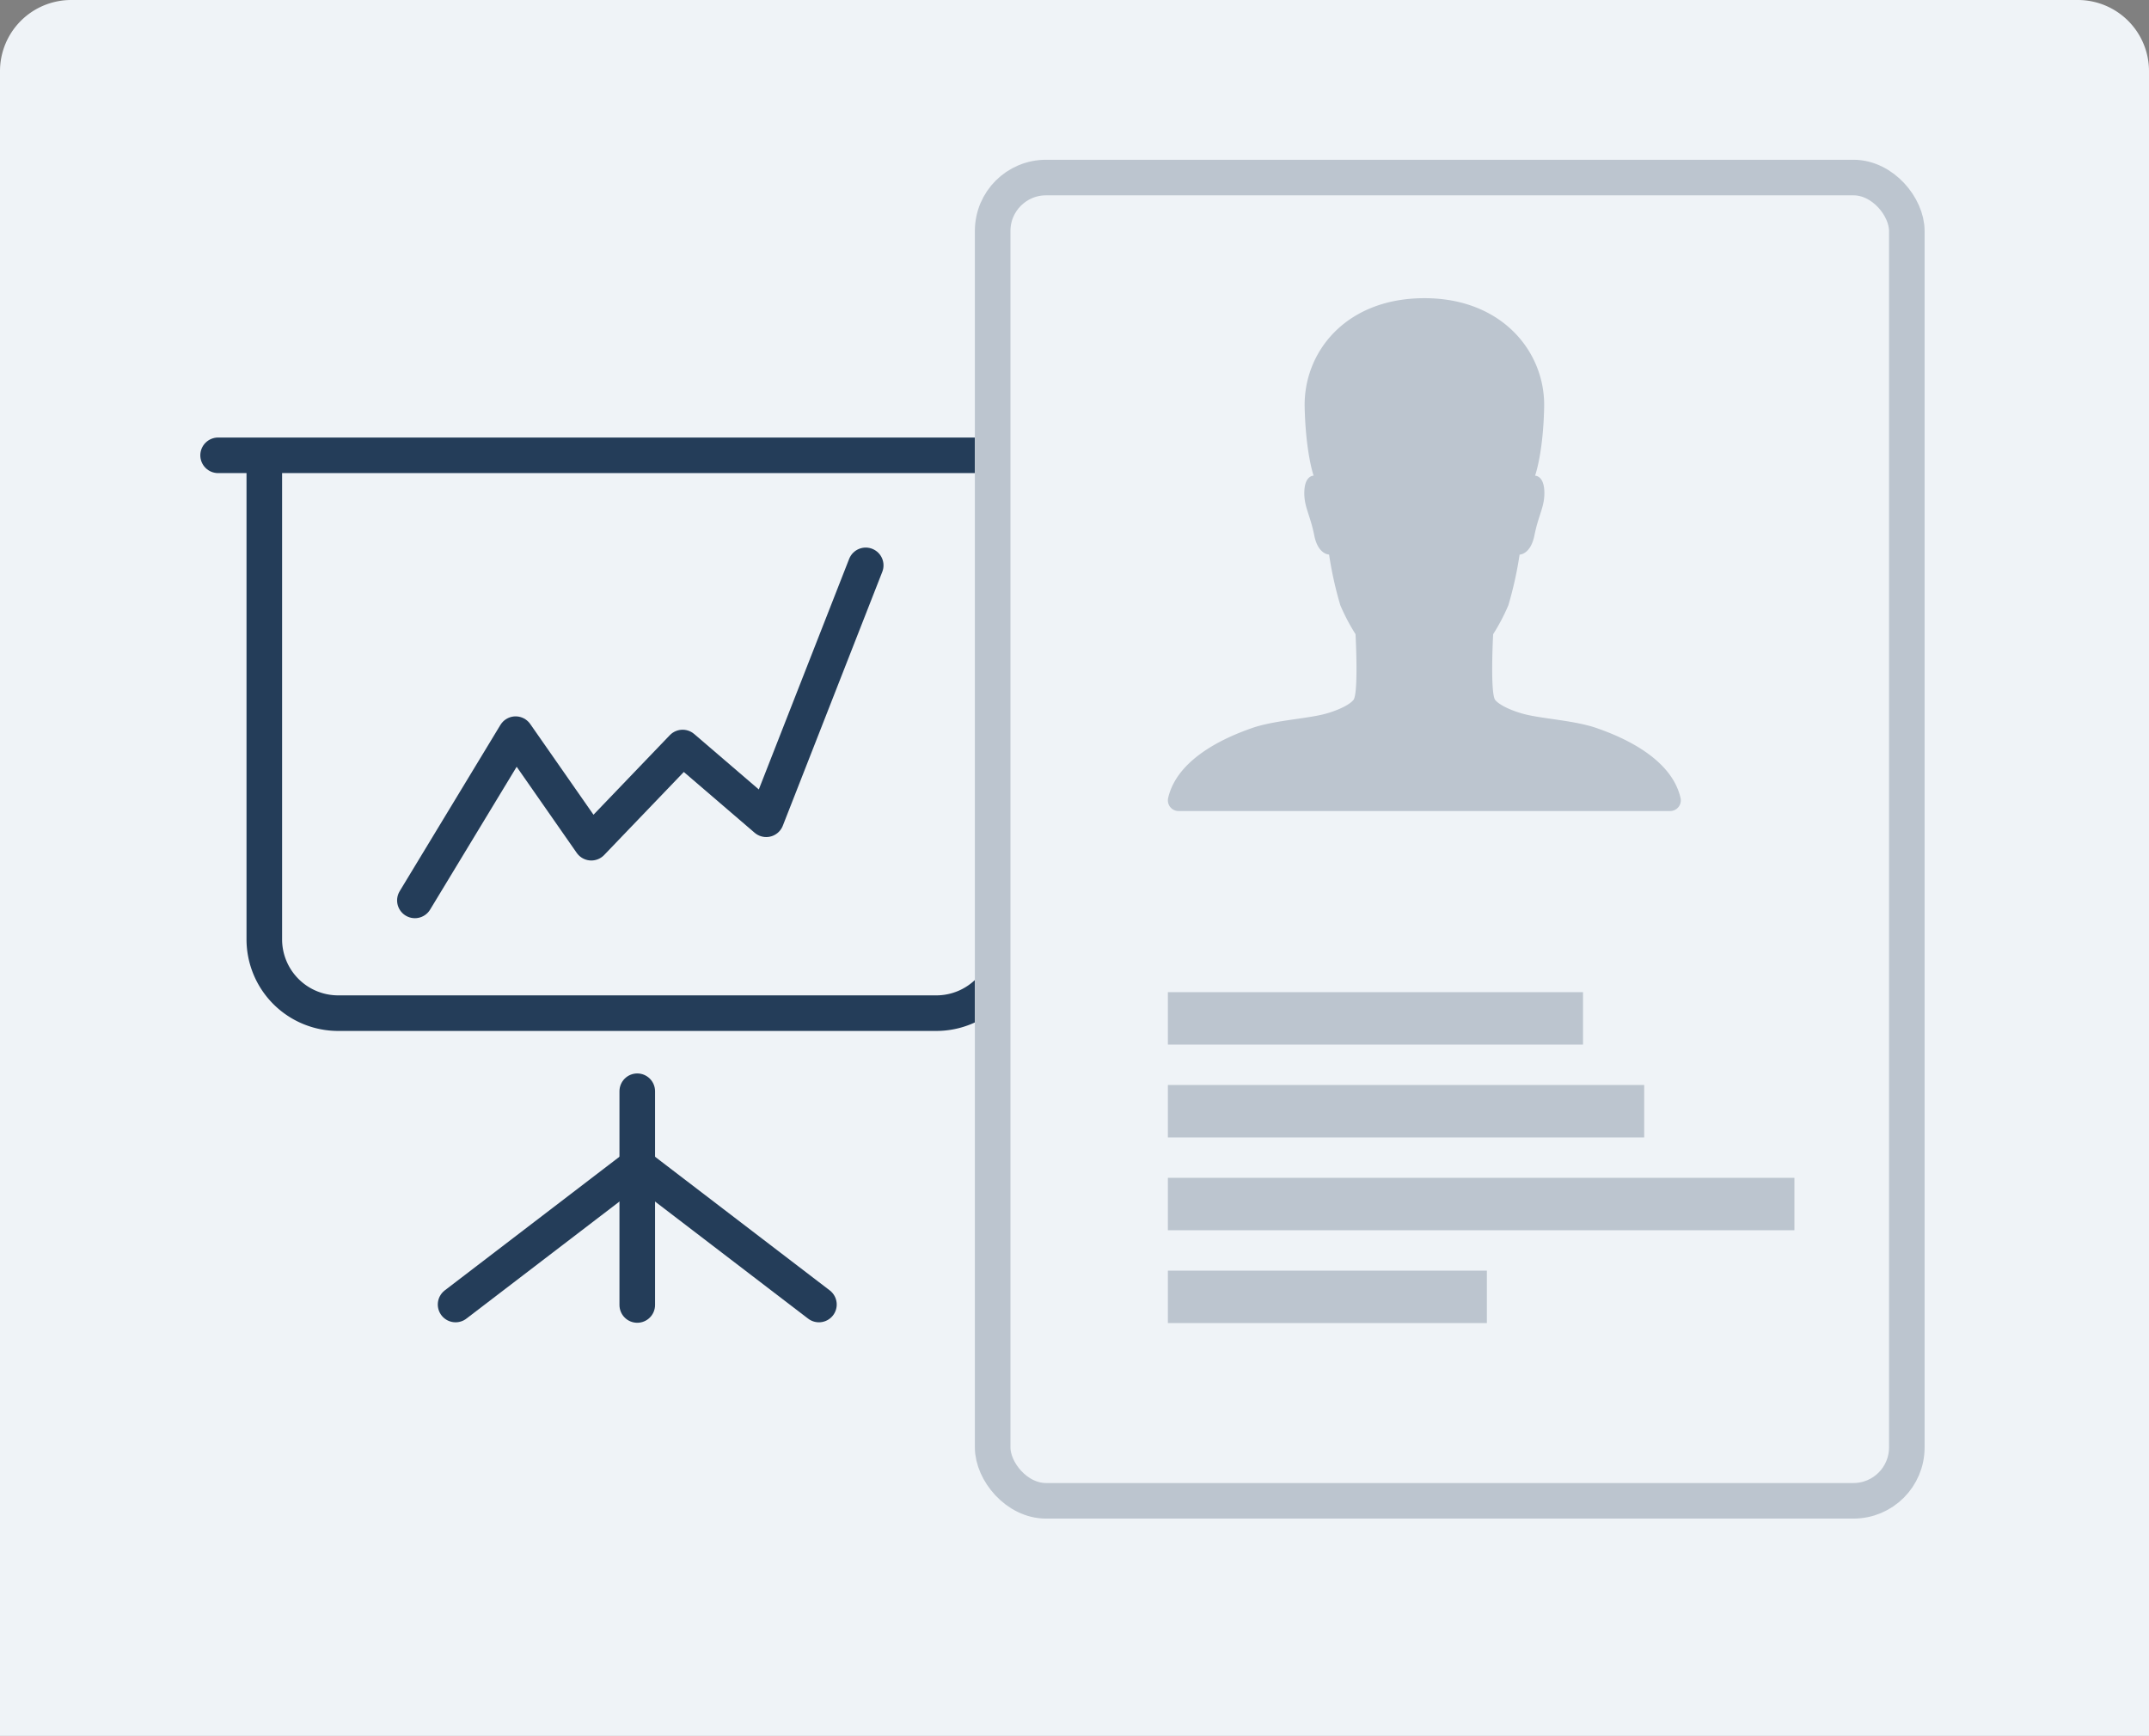 <?xml version="1.0" encoding="UTF-8"?>
<svg xmlns="http://www.w3.org/2000/svg" xmlns:xlink="http://www.w3.org/1999/xlink" width="302" height="244" viewBox="0 0 302 244">
  <rect x="0" y="0" width="302" height="244" fill="#808080" stroke="none"/>
  <defs>
    <clipPath id="clip-path">
      <rect id="Rectangle_82" data-name="Rectangle 82" width="122.893" height="124.516" fill="none" stroke="#243d59" stroke-width="5"></rect>
    </clipPath>
  </defs>
  <g id="coachIcon" transform="translate(-1542.133 -1826.03)">
    <path id="Rectangle_8" data-name="Rectangle 8" d="M10,0H292a10,10,0,0,1,10,10V244a0,0,0,0,1,0,0H0a0,0,0,0,1,0,0V10A10,10,0,0,1,10,0Z" transform="translate(1542.133 1826.03)" fill="#eff3f7"></path>
    <g id="Group_82" data-name="Group 82" transform="translate(1570.24 1887.487)">
      <g id="Group_81" data-name="Group 81" transform="translate(0 0)" clip-path="url(#clip-path)">
        <line id="Line_17" data-name="Line 17" x1="25.36" y2="19.404" transform="translate(35.916 102.504)" fill="none" stroke="#243d59" stroke-linecap="round" stroke-linejoin="round" stroke-width="5"></line>
        <line id="Line_18" data-name="Line 18" x2="25.36" y2="19.404" transform="translate(61.618 102.504)" fill="none" stroke="#243d59" stroke-linecap="round" stroke-linejoin="round" stroke-width="5"></line>
        <path id="Path_61" data-name="Path 61" d="M4.442,1.581V68.969a10.381,10.381,0,0,0,10.35,10.35h84.12a10.38,10.38,0,0,0,10.35-10.35V1.581" transform="translate(4.594 1.635)" fill="none" stroke="#243d59" stroke-linejoin="round" stroke-width="5"></path>
        <line id="Line_19" data-name="Line 19" x2="117.808" transform="translate(2.543 2.543)" fill="none" stroke="#243d59" stroke-linecap="round" stroke-linejoin="round" stroke-width="5"></line>
        <path id="Path_62" data-name="Path 62" d="M14.845,55.949,29,32.581,39.638,47.839,52.47,34.458,64.219,44.544,78.2,8.854" transform="translate(15.353 9.157)" fill="none" stroke="#243d59" stroke-linecap="round" stroke-linejoin="round" stroke-width="5"></path>
        <line id="Line_20" data-name="Line 20" y1="30.045" transform="translate(61.447 91.929)" fill="none" stroke="#243d59" stroke-linecap="round" stroke-linejoin="round" stroke-width="5"></line>
      </g>
    </g>
    <g id="Rectangle_77" data-name="Rectangle 77" transform="translate(1679.133 1848.487)" fill="#eff3f7" stroke="#bcc5cf" stroke-width="5">
      <rect width="133.465" height="191" rx="10" stroke="none"></rect>
      <rect x="2.5" y="2.5" width="128.465" height="186" rx="7.5" fill="none"></rect>
    </g>
    <path id="Icon_ionic-ios-person" data-name="Icon ionic-ios-person" d="M76.549,74.767c-1.352-5.97-9.067-8.88-11.733-9.818-2.929-1.033-7.1-1.277-9.781-1.877-1.539-.338-3.773-1.183-4.524-2.084s-.3-9.255-.3-9.255a27.845,27.845,0,0,0,2.14-4.074,52.545,52.545,0,0,0,1.577-7.115s1.539,0,2.084-2.7c.582-2.947,1.5-4.092,1.389-6.289-.113-2.159-1.3-2.1-1.3-2.1s1.145-3.135,1.277-9.63C57.551,12.1,51.506,4.5,40.562,4.5c-11.095,0-17.008,7.6-16.839,15.319.15,6.5,1.258,9.63,1.258,9.63s-1.183-.056-1.3,2.1c-.113,2.2.807,3.342,1.389,6.289.526,2.7,2.084,2.7,2.084,2.7a52.545,52.545,0,0,0,1.577,7.115,27.845,27.845,0,0,0,2.14,4.074s.451,8.354-.3,9.255-2.985,1.746-4.524,2.084c-2.685.6-6.852.845-9.781,1.877C13.6,65.887,5.888,68.8,4.536,74.767a1.5,1.5,0,0,0,1.483,1.821H75.085A1.5,1.5,0,0,0,76.549,74.767Z" transform="translate(1701.755 1863.443)" fill="#bcc5cf"></path>
    <rect id="Rectangle_83" data-name="Rectangle 83" width="58.339" height="7.369" transform="translate(1706.256 1965.491)" fill="#243d59" opacity="0.25"></rect>
    <rect id="Rectangle_84" data-name="Rectangle 84" width="66.937" height="7.369" transform="translate(1706.256 1978.539)" fill="#243d59" opacity="0.25"></rect>
    <rect id="Rectangle_85" data-name="Rectangle 85" width="88.048" height="7.369" transform="translate(1706.256 1991.586)" fill="#243d59" opacity="0.25"></rect>
    <rect id="Rectangle_86" data-name="Rectangle 86" width="44.829" height="7.369" transform="translate(1706.256 2004.634)" fill="#243d59" opacity="0.25"></rect>
  </g>
</svg>
